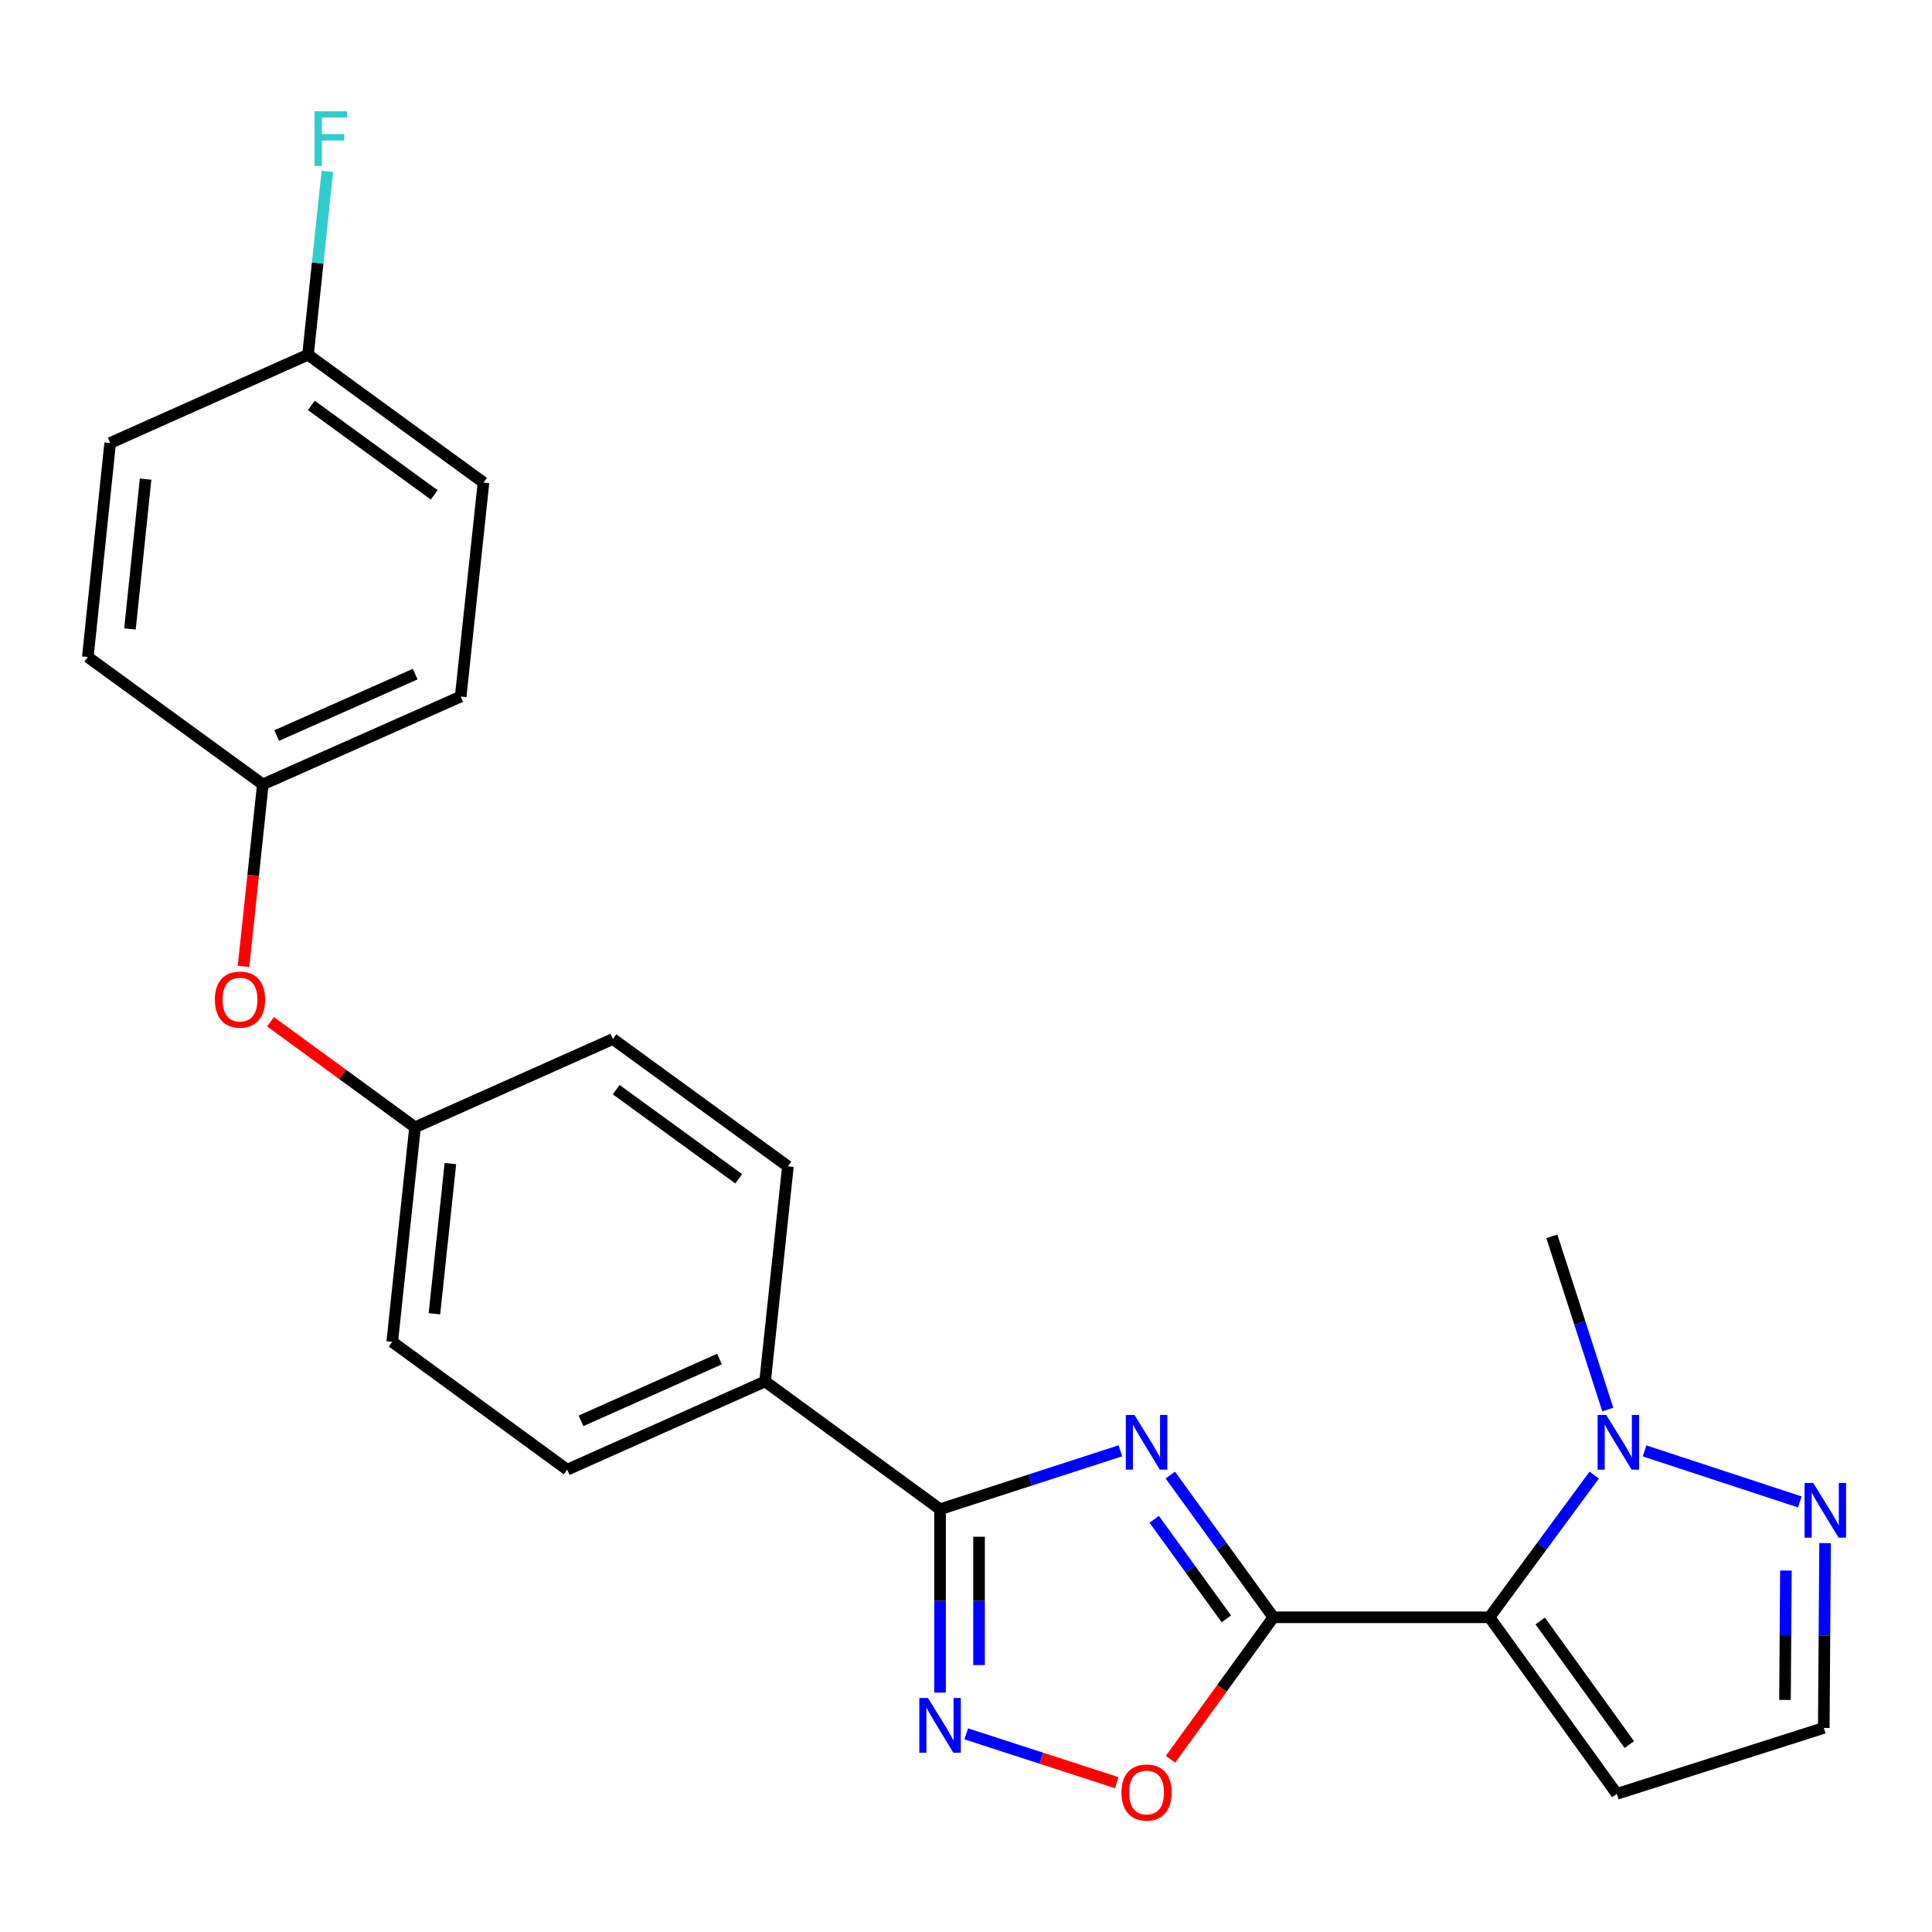 <?xml version='1.0' encoding='iso-8859-1'?>
<svg version='1.1' baseProfile='full'
              xmlns='http://www.w3.org/2000/svg'
                      xmlns:rdkit='http://www.rdkit.org/xml'
                      xmlns:xlink='http://www.w3.org/1999/xlink'
                  xml:space='preserve'
width='1000px' height='1000px' viewBox='0 0 1000 1000'>
<!-- END OF HEADER -->
<rect style='opacity:1.0;fill:#FFFFFF;stroke:none' width='1000' height='1000' x='0' y='0'> </rect>
<path class='bond-0' d='M 659.09,837.11 L 632.419,800.301' style='fill:none;fill-rule:evenodd;stroke:#000000;stroke-width:6px;stroke-linecap:butt;stroke-linejoin:miter;stroke-opacity:1' />
<path class='bond-0' d='M 632.419,800.301 L 605.749,763.492' style='fill:none;fill-rule:evenodd;stroke:#0000FF;stroke-width:6px;stroke-linecap:butt;stroke-linejoin:miter;stroke-opacity:1' />
<path class='bond-0' d='M 634.745,837.909 L 616.076,812.143' style='fill:none;fill-rule:evenodd;stroke:#000000;stroke-width:6px;stroke-linecap:butt;stroke-linejoin:miter;stroke-opacity:1' />
<path class='bond-0' d='M 616.076,812.143 L 597.407,786.376' style='fill:none;fill-rule:evenodd;stroke:#0000FF;stroke-width:6px;stroke-linecap:butt;stroke-linejoin:miter;stroke-opacity:1' />
<path class='bond-1' d='M 659.09,837.11 L 770.945,837.11' style='fill:none;fill-rule:evenodd;stroke:#000000;stroke-width:6px;stroke-linecap:butt;stroke-linejoin:miter;stroke-opacity:1' />
<path class='bond-5' d='M 659.09,837.11 L 632.475,873.855' style='fill:none;fill-rule:evenodd;stroke:#000000;stroke-width:6px;stroke-linecap:butt;stroke-linejoin:miter;stroke-opacity:1' />
<path class='bond-5' d='M 632.475,873.855 L 605.861,910.601' style='fill:none;fill-rule:evenodd;stroke:#FF0000;stroke-width:6px;stroke-linecap:butt;stroke-linejoin:miter;stroke-opacity:1' />
<path class='bond-2' d='M 579.914,750.928 L 533.244,766.055' style='fill:none;fill-rule:evenodd;stroke:#0000FF;stroke-width:6px;stroke-linecap:butt;stroke-linejoin:miter;stroke-opacity:1' />
<path class='bond-2' d='M 533.244,766.055 L 486.575,781.182' style='fill:none;fill-rule:evenodd;stroke:#000000;stroke-width:6px;stroke-linecap:butt;stroke-linejoin:miter;stroke-opacity:1' />
<path class='bond-4' d='M 770.945,837.11 L 798.051,800.309' style='fill:none;fill-rule:evenodd;stroke:#000000;stroke-width:6px;stroke-linecap:butt;stroke-linejoin:miter;stroke-opacity:1' />
<path class='bond-4' d='M 798.051,800.309 L 825.158,763.508' style='fill:none;fill-rule:evenodd;stroke:#0000FF;stroke-width:6px;stroke-linecap:butt;stroke-linejoin:miter;stroke-opacity:1' />
<path class='bond-7' d='M 770.945,837.11 L 836.863,928.503' style='fill:none;fill-rule:evenodd;stroke:#000000;stroke-width:6px;stroke-linecap:butt;stroke-linejoin:miter;stroke-opacity:1' />
<path class='bond-7' d='M 797.202,839.013 L 843.344,902.988' style='fill:none;fill-rule:evenodd;stroke:#000000;stroke-width:6px;stroke-linecap:butt;stroke-linejoin:miter;stroke-opacity:1' />
<path class='bond-8' d='M 486.575,781.182 L 396.001,715.029' style='fill:none;fill-rule:evenodd;stroke:#000000;stroke-width:6px;stroke-linecap:butt;stroke-linejoin:miter;stroke-opacity:1' />
<path class='bond-24' d='M 486.575,781.182 L 486.575,828.632' style='fill:none;fill-rule:evenodd;stroke:#000000;stroke-width:6px;stroke-linecap:butt;stroke-linejoin:miter;stroke-opacity:1' />
<path class='bond-24' d='M 486.575,828.632 L 486.575,876.081' style='fill:none;fill-rule:evenodd;stroke:#0000FF;stroke-width:6px;stroke-linecap:butt;stroke-linejoin:miter;stroke-opacity:1' />
<path class='bond-24' d='M 506.757,795.417 L 506.757,828.632' style='fill:none;fill-rule:evenodd;stroke:#000000;stroke-width:6px;stroke-linecap:butt;stroke-linejoin:miter;stroke-opacity:1' />
<path class='bond-24' d='M 506.757,828.632 L 506.757,861.846' style='fill:none;fill-rule:evenodd;stroke:#0000FF;stroke-width:6px;stroke-linecap:butt;stroke-linejoin:miter;stroke-opacity:1' />
<path class='bond-3' d='M 500.124,897.434 L 539.067,910.069' style='fill:none;fill-rule:evenodd;stroke:#0000FF;stroke-width:6px;stroke-linecap:butt;stroke-linejoin:miter;stroke-opacity:1' />
<path class='bond-3' d='M 539.067,910.069 L 578.01,922.704' style='fill:none;fill-rule:evenodd;stroke:#FF0000;stroke-width:6px;stroke-linecap:butt;stroke-linejoin:miter;stroke-opacity:1' />
<path class='bond-6' d='M 851.218,750.991 L 931.581,777.394' style='fill:none;fill-rule:evenodd;stroke:#0000FF;stroke-width:6px;stroke-linecap:butt;stroke-linejoin:miter;stroke-opacity:1' />
<path class='bond-19' d='M 832.184,729.575 L 817.716,684.757' style='fill:none;fill-rule:evenodd;stroke:#0000FF;stroke-width:6px;stroke-linecap:butt;stroke-linejoin:miter;stroke-opacity:1' />
<path class='bond-19' d='M 817.716,684.757 L 803.248,639.939' style='fill:none;fill-rule:evenodd;stroke:#000000;stroke-width:6px;stroke-linecap:butt;stroke-linejoin:miter;stroke-opacity:1' />
<path class='bond-25' d='M 944.663,798.708 L 944.325,846.54' style='fill:none;fill-rule:evenodd;stroke:#0000FF;stroke-width:6px;stroke-linecap:butt;stroke-linejoin:miter;stroke-opacity:1' />
<path class='bond-25' d='M 944.325,846.54 L 943.987,894.372' style='fill:none;fill-rule:evenodd;stroke:#000000;stroke-width:6px;stroke-linecap:butt;stroke-linejoin:miter;stroke-opacity:1' />
<path class='bond-25' d='M 924.38,812.915 L 924.143,846.397' style='fill:none;fill-rule:evenodd;stroke:#0000FF;stroke-width:6px;stroke-linecap:butt;stroke-linejoin:miter;stroke-opacity:1' />
<path class='bond-25' d='M 924.143,846.397 L 923.906,879.88' style='fill:none;fill-rule:evenodd;stroke:#000000;stroke-width:6px;stroke-linecap:butt;stroke-linejoin:miter;stroke-opacity:1' />
<path class='bond-9' d='M 836.863,928.503 L 943.987,894.372' style='fill:none;fill-rule:evenodd;stroke:#000000;stroke-width:6px;stroke-linecap:butt;stroke-linejoin:miter;stroke-opacity:1' />
<path class='bond-11' d='M 396.001,715.029 L 293.586,760.708' style='fill:none;fill-rule:evenodd;stroke:#000000;stroke-width:6px;stroke-linecap:butt;stroke-linejoin:miter;stroke-opacity:1' />
<path class='bond-11' d='M 372.417,703.449 L 300.727,735.424' style='fill:none;fill-rule:evenodd;stroke:#000000;stroke-width:6px;stroke-linecap:butt;stroke-linejoin:miter;stroke-opacity:1' />
<path class='bond-12' d='M 396.001,715.029 L 407.819,603.7' style='fill:none;fill-rule:evenodd;stroke:#000000;stroke-width:6px;stroke-linecap:butt;stroke-linejoin:miter;stroke-opacity:1' />
<path class='bond-10' d='M 140.027,528.85 L 177.428,556.161' style='fill:none;fill-rule:evenodd;stroke:#FF0000;stroke-width:6px;stroke-linecap:butt;stroke-linejoin:miter;stroke-opacity:1' />
<path class='bond-10' d='M 177.428,556.161 L 214.83,583.473' style='fill:none;fill-rule:evenodd;stroke:#000000;stroke-width:6px;stroke-linecap:butt;stroke-linejoin:miter;stroke-opacity:1' />
<path class='bond-14' d='M 126.039,500.19 L 131.04,453.091' style='fill:none;fill-rule:evenodd;stroke:#FF0000;stroke-width:6px;stroke-linecap:butt;stroke-linejoin:miter;stroke-opacity:1' />
<path class='bond-14' d='M 131.04,453.091 L 136.04,405.991' style='fill:none;fill-rule:evenodd;stroke:#000000;stroke-width:6px;stroke-linecap:butt;stroke-linejoin:miter;stroke-opacity:1' />
<path class='bond-16' d='M 293.586,760.708 L 203.012,694.544' style='fill:none;fill-rule:evenodd;stroke:#000000;stroke-width:6px;stroke-linecap:butt;stroke-linejoin:miter;stroke-opacity:1' />
<path class='bond-17' d='M 407.819,603.7 L 317.222,537.794' style='fill:none;fill-rule:evenodd;stroke:#000000;stroke-width:6px;stroke-linecap:butt;stroke-linejoin:miter;stroke-opacity:1' />
<path class='bond-17' d='M 382.356,610.135 L 318.939,564' style='fill:none;fill-rule:evenodd;stroke:#000000;stroke-width:6px;stroke-linecap:butt;stroke-linejoin:miter;stroke-opacity:1' />
<path class='bond-13' d='M 214.83,583.473 L 317.222,537.794' style='fill:none;fill-rule:evenodd;stroke:#000000;stroke-width:6px;stroke-linecap:butt;stroke-linejoin:miter;stroke-opacity:1' />
<path class='bond-26' d='M 214.83,583.473 L 203.012,694.544' style='fill:none;fill-rule:evenodd;stroke:#000000;stroke-width:6px;stroke-linecap:butt;stroke-linejoin:miter;stroke-opacity:1' />
<path class='bond-26' d='M 233.126,602.269 L 224.854,680.018' style='fill:none;fill-rule:evenodd;stroke:#000000;stroke-width:6px;stroke-linecap:butt;stroke-linejoin:miter;stroke-opacity:1' />
<path class='bond-20' d='M 136.04,405.991 L 45.455,340.073' style='fill:none;fill-rule:evenodd;stroke:#000000;stroke-width:6px;stroke-linecap:butt;stroke-linejoin:miter;stroke-opacity:1' />
<path class='bond-21' d='M 136.04,405.991 L 238.443,360.547' style='fill:none;fill-rule:evenodd;stroke:#000000;stroke-width:6px;stroke-linecap:butt;stroke-linejoin:miter;stroke-opacity:1' />
<path class='bond-21' d='M 143.214,380.727 L 214.896,348.916' style='fill:none;fill-rule:evenodd;stroke:#000000;stroke-width:6px;stroke-linecap:butt;stroke-linejoin:miter;stroke-opacity:1' />
<path class='bond-15' d='M 159.418,183.603 L 250.261,249.768' style='fill:none;fill-rule:evenodd;stroke:#000000;stroke-width:6px;stroke-linecap:butt;stroke-linejoin:miter;stroke-opacity:1' />
<path class='bond-15' d='M 161.162,209.842 L 224.753,256.157' style='fill:none;fill-rule:evenodd;stroke:#000000;stroke-width:6px;stroke-linecap:butt;stroke-linejoin:miter;stroke-opacity:1' />
<path class='bond-18' d='M 159.418,183.603 L 164.43,136.156' style='fill:none;fill-rule:evenodd;stroke:#000000;stroke-width:6px;stroke-linecap:butt;stroke-linejoin:miter;stroke-opacity:1' />
<path class='bond-18' d='M 164.43,136.156 L 169.443,88.709' style='fill:none;fill-rule:evenodd;stroke:#33CCCC;stroke-width:6px;stroke-linecap:butt;stroke-linejoin:miter;stroke-opacity:1' />
<path class='bond-27' d='M 159.418,183.603 L 57.026,229.283' style='fill:none;fill-rule:evenodd;stroke:#000000;stroke-width:6px;stroke-linecap:butt;stroke-linejoin:miter;stroke-opacity:1' />
<path class='bond-22' d='M 45.455,340.073 L 57.026,229.283' style='fill:none;fill-rule:evenodd;stroke:#000000;stroke-width:6px;stroke-linecap:butt;stroke-linejoin:miter;stroke-opacity:1' />
<path class='bond-22' d='M 67.263,325.551 L 75.363,247.998' style='fill:none;fill-rule:evenodd;stroke:#000000;stroke-width:6px;stroke-linecap:butt;stroke-linejoin:miter;stroke-opacity:1' />
<path class='bond-23' d='M 238.443,360.547 L 250.261,249.768' style='fill:none;fill-rule:evenodd;stroke:#000000;stroke-width:6px;stroke-linecap:butt;stroke-linejoin:miter;stroke-opacity:1' />
<path  class='atom-1' d='M 587.203 732.376
L 596.483 747.376
Q 597.403 748.856, 598.883 751.536
Q 600.363 754.216, 600.443 754.376
L 600.443 732.376
L 604.203 732.376
L 604.203 760.696
L 600.323 760.696
L 590.363 744.296
Q 589.203 742.376, 587.963 740.176
Q 586.763 737.976, 586.403 737.296
L 586.403 760.696
L 582.723 760.696
L 582.723 732.376
L 587.203 732.376
' fill='#0000FF'/>
<path  class='atom-4' d='M 480.315 878.878
L 489.595 893.878
Q 490.515 895.358, 491.995 898.038
Q 493.475 900.718, 493.555 900.878
L 493.555 878.878
L 497.315 878.878
L 497.315 907.198
L 493.435 907.198
L 483.475 890.798
Q 482.315 888.878, 481.075 886.678
Q 479.875 884.478, 479.515 883.798
L 479.515 907.198
L 475.835 907.198
L 475.835 878.878
L 480.315 878.878
' fill='#0000FF'/>
<path  class='atom-5' d='M 831.399 732.376
L 840.679 747.376
Q 841.599 748.856, 843.079 751.536
Q 844.559 754.216, 844.639 754.376
L 844.639 732.376
L 848.399 732.376
L 848.399 760.696
L 844.519 760.696
L 834.559 744.296
Q 833.399 742.376, 832.159 740.176
Q 830.959 737.976, 830.599 737.296
L 830.599 760.696
L 826.919 760.696
L 826.919 732.376
L 831.399 732.376
' fill='#0000FF'/>
<path  class='atom-6' d='M 580.463 927.798
Q 580.463 920.998, 583.823 917.198
Q 587.183 913.398, 593.463 913.398
Q 599.743 913.398, 603.103 917.198
Q 606.463 920.998, 606.463 927.798
Q 606.463 934.678, 603.063 938.598
Q 599.663 942.478, 593.463 942.478
Q 587.223 942.478, 583.823 938.598
Q 580.463 934.718, 580.463 927.798
M 593.463 939.278
Q 597.783 939.278, 600.103 936.398
Q 602.463 933.478, 602.463 927.798
Q 602.463 922.238, 600.103 919.438
Q 597.783 916.598, 593.463 916.598
Q 589.143 916.598, 586.783 919.398
Q 584.463 922.198, 584.463 927.798
Q 584.463 933.518, 586.783 936.398
Q 589.143 939.278, 593.463 939.278
' fill='#FF0000'/>
<path  class='atom-7' d='M 938.523 767.572
L 947.803 782.572
Q 948.723 784.052, 950.203 786.732
Q 951.683 789.412, 951.763 789.572
L 951.763 767.572
L 955.523 767.572
L 955.523 795.892
L 951.643 795.892
L 941.683 779.492
Q 940.523 777.572, 939.283 775.372
Q 938.083 773.172, 937.723 772.492
L 937.723 795.892
L 934.043 795.892
L 934.043 767.572
L 938.523 767.572
' fill='#0000FF'/>
<path  class='atom-11' d='M 111.222 517.388
Q 111.222 510.588, 114.582 506.788
Q 117.942 502.988, 124.222 502.988
Q 130.502 502.988, 133.862 506.788
Q 137.222 510.588, 137.222 517.388
Q 137.222 524.268, 133.822 528.188
Q 130.422 532.068, 124.222 532.068
Q 117.982 532.068, 114.582 528.188
Q 111.222 524.308, 111.222 517.388
M 124.222 528.868
Q 128.542 528.868, 130.862 525.988
Q 133.222 523.068, 133.222 517.388
Q 133.222 511.828, 130.862 509.028
Q 128.542 506.188, 124.222 506.188
Q 119.902 506.188, 117.542 508.988
Q 115.222 511.788, 115.222 517.388
Q 115.222 523.108, 117.542 525.988
Q 119.902 528.868, 124.222 528.868
' fill='#FF0000'/>
<path  class='atom-19' d='M 162.816 57.577
L 179.656 57.577
L 179.656 60.817
L 166.616 60.817
L 166.616 69.417
L 178.216 69.417
L 178.216 72.697
L 166.616 72.697
L 166.616 85.897
L 162.816 85.897
L 162.816 57.577
' fill='#33CCCC'/>
</svg>
